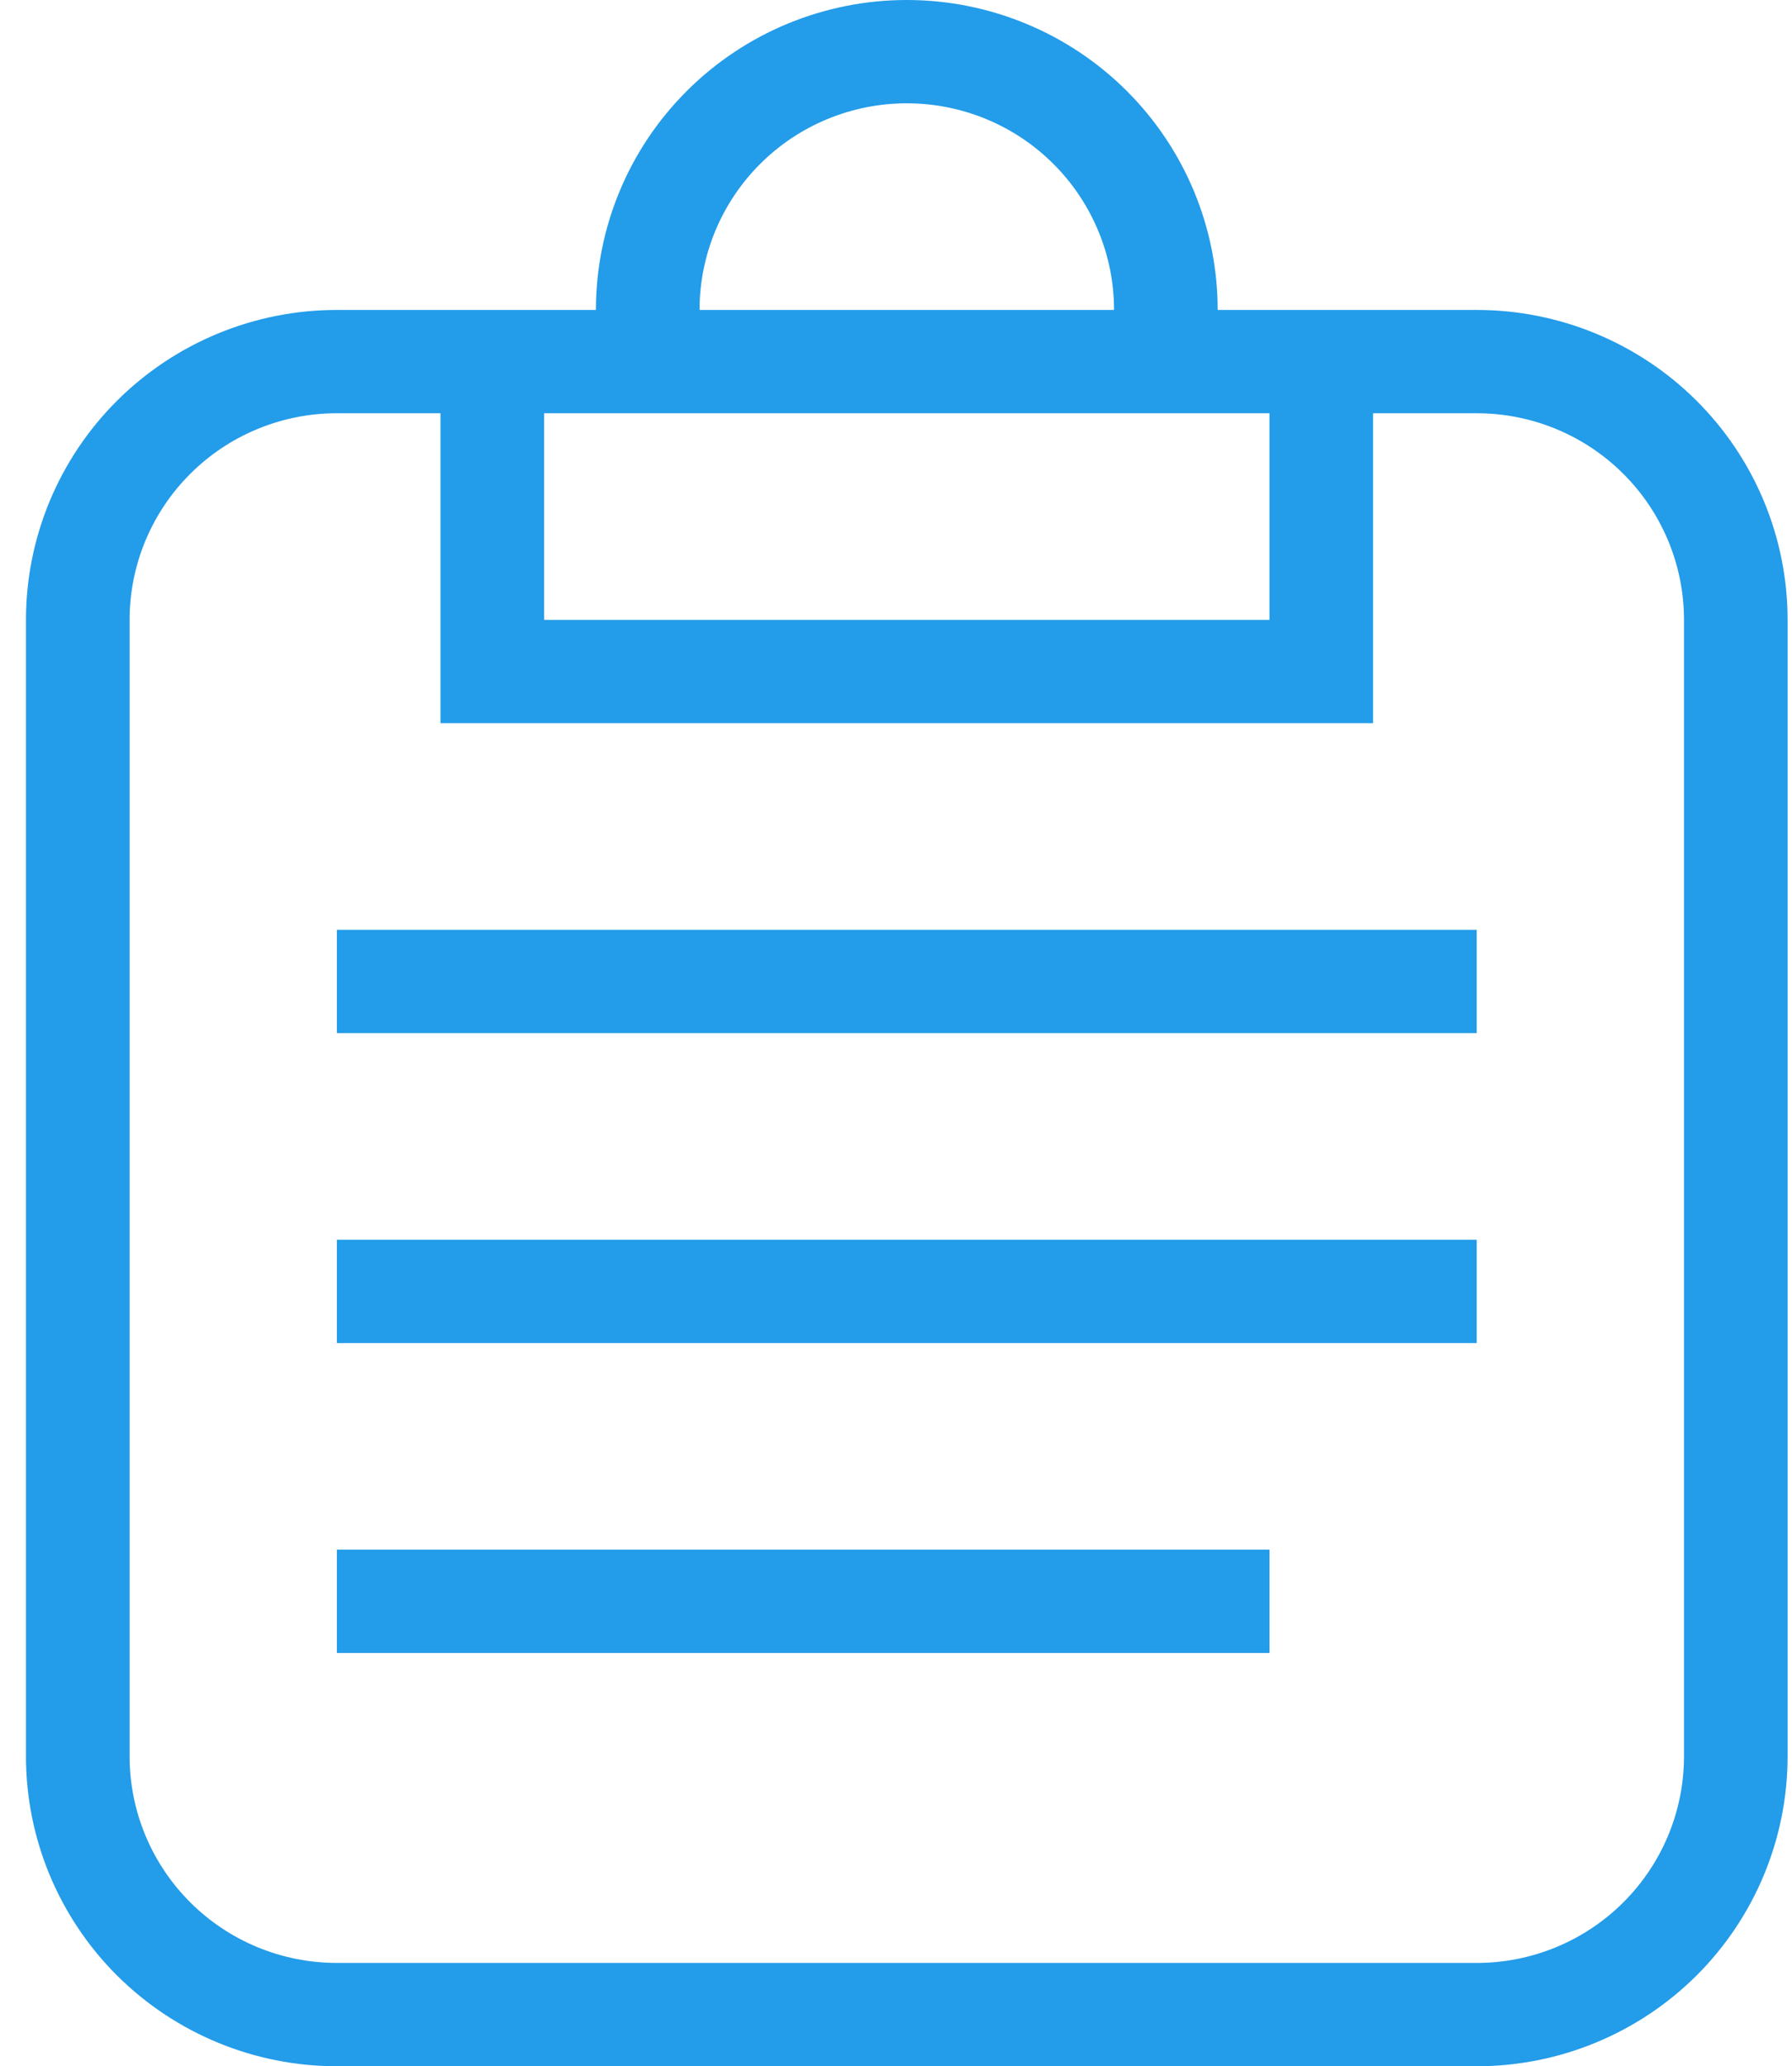 <svg width="59" height="68" viewBox="0 0 59 68" fill="none" xmlns="http://www.w3.org/2000/svg">
<path d="M11.091 10.2H19.62C19.62 7.495 20.698 4.9 22.618 2.988C24.538 1.075 27.141 0 29.855 0C32.57 0 35.173 1.075 37.093 2.988C39.012 4.9 40.091 7.495 40.091 10.2H48.62C51.335 10.2 53.938 11.275 55.858 13.188C57.777 15.1 58.855 17.695 58.855 20.4V57.8C58.855 60.505 57.777 63.1 55.858 65.013C53.938 66.925 51.335 68 48.62 68H11.091C8.376 68 5.773 66.925 3.853 65.013C1.934 63.1 0.855 60.505 0.855 57.8V20.4C0.855 17.695 1.934 15.1 3.853 13.188C5.773 11.275 8.376 10.2 11.091 10.2ZM11.091 13.6C9.281 13.6 7.545 14.316 6.266 15.592C4.986 16.867 4.267 18.596 4.267 20.4V57.8C4.267 59.603 4.986 61.333 6.266 62.608C7.545 63.884 9.281 64.6 11.091 64.6H48.62C50.43 64.6 52.166 63.884 53.445 62.608C54.725 61.333 55.444 59.603 55.444 57.8V20.4C55.444 18.596 54.725 16.867 53.445 15.592C52.166 14.316 50.43 13.6 48.62 13.6H45.208V23.8H14.502V13.6H11.091ZM17.914 20.4H41.797V13.6H17.914V20.4ZM29.855 3.4C28.046 3.4 26.31 4.116 25.03 5.392C23.751 6.667 23.032 8.397 23.032 10.2H36.679C36.679 8.397 35.96 6.667 34.68 5.392C33.401 4.116 31.665 3.4 29.855 3.4ZM11.091 30.6H48.62V34H11.091V30.6ZM11.091 40.8H48.62V44.2H11.091V40.8ZM11.091 51H41.797V54.4H11.091V51Z" fill="#239CE9"/>
</svg>
